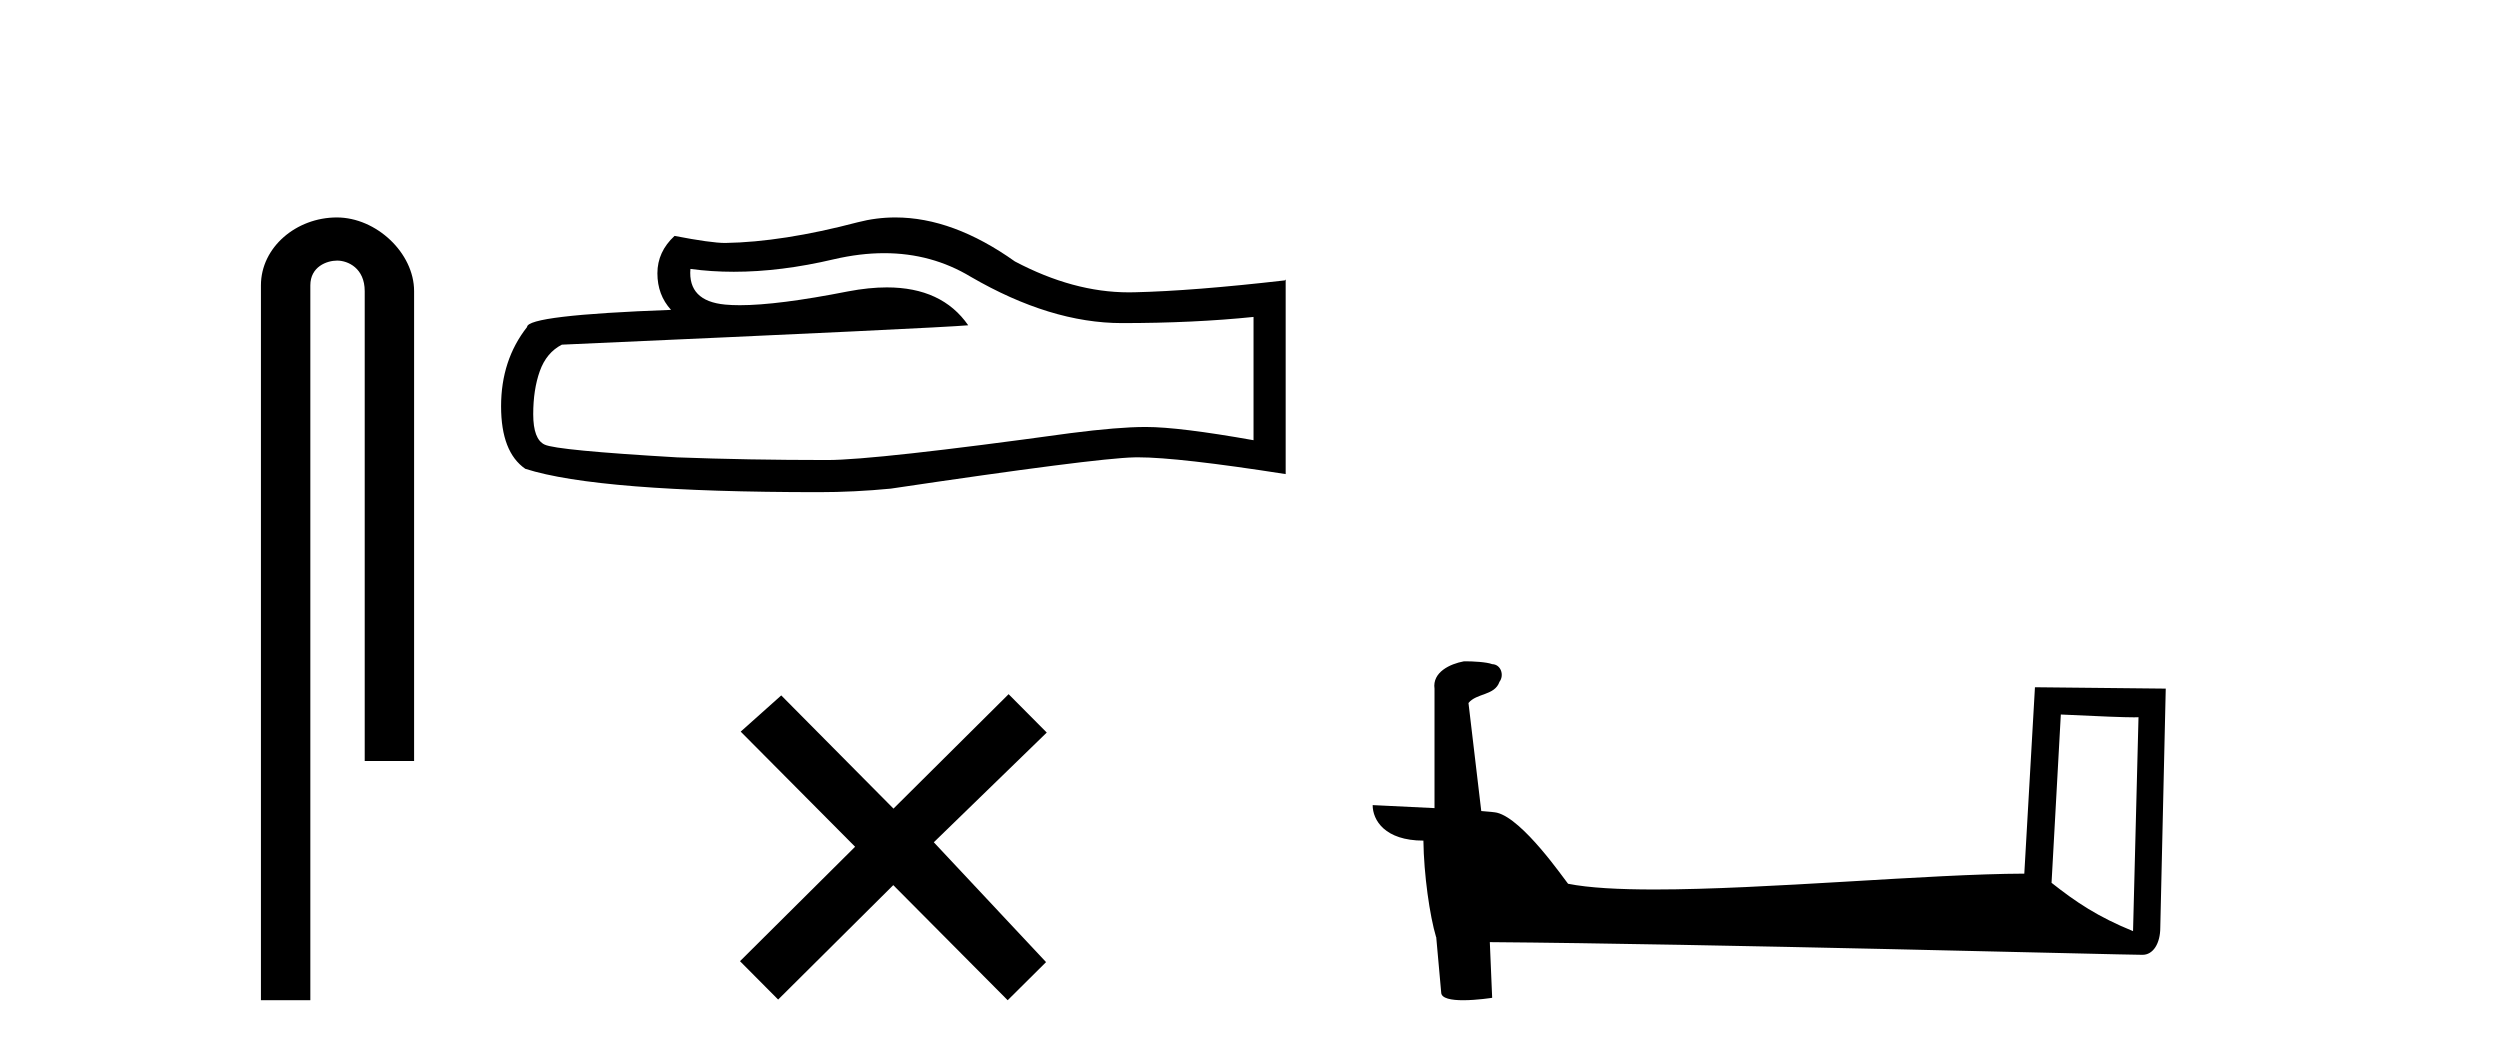 <?xml version='1.0' encoding='UTF-8' standalone='yes'?><svg xmlns='http://www.w3.org/2000/svg' xmlns:xlink='http://www.w3.org/1999/xlink' width='97.0' height='41.0' ><path d='M 13.069 8.437 C 11.5 8.437 10.124 9.591 10.124 11.072 L 10.124 38.809 L 12.041 38.809 L 12.041 11.072 C 12.041 10.346 12.68 10.111 13.081 10.111 C 13.502 10.111 14.151 10.406 14.151 11.296 L 14.151 29.526 L 16.067 29.526 L 16.067 11.296 C 16.067 9.813 14.598 8.437 13.069 8.437 Z' style='fill:#000000;stroke:none' /><path d='M 34.306 9.823 Q 36.15 9.823 37.67 10.742 Q 40.762 12.536 43.529 12.536 Q 46.314 12.536 48.637 12.297 L 48.637 17.08 Q 45.75 16.567 44.469 16.567 L 44.435 16.567 Q 43.393 16.567 41.531 16.806 Q 33.963 17.849 32.101 17.849 Q 29.009 17.849 26.275 17.746 Q 21.595 17.473 21.133 17.251 Q 20.689 17.046 20.689 16.072 Q 20.689 15.115 20.945 14.398 Q 21.202 13.68 21.8 13.373 Q 36.423 12.724 37.567 12.621 Q 36.548 11.151 34.41 11.151 Q 33.716 11.151 32.904 11.306 Q 30.18 11.842 28.704 11.842 Q 28.393 11.842 28.137 11.818 Q 26.685 11.682 26.788 10.434 L 26.788 10.434 Q 27.603 10.545 28.472 10.545 Q 30.297 10.545 32.357 10.059 Q 33.373 9.823 34.306 9.823 ZM 34.741 8.437 Q 34.001 8.437 33.279 8.624 Q 30.358 9.392 28.137 9.427 Q 27.591 9.427 26.173 9.153 Q 25.507 9.768 25.507 10.605 Q 25.507 11.442 26.036 12.023 Q 20.45 12.228 20.45 12.689 Q 19.442 13.971 19.442 15.764 Q 19.442 17.541 20.382 18.19 Q 23.217 19.096 31.776 19.096 Q 33.143 19.096 34.561 18.959 Q 42.487 17.78 44.008 17.746 Q 44.079 17.744 44.157 17.744 Q 45.719 17.744 49.884 18.395 L 49.884 10.844 L 49.85 10.879 Q 46.28 11.289 44.025 11.34 Q 43.909 11.343 43.793 11.343 Q 41.647 11.343 39.378 10.144 Q 36.978 8.437 34.741 8.437 Z' style='fill:#000000;stroke:none' /><path d='M 34.667 31.374 L 30.312 26.982 L 28.739 28.387 L 33.178 32.854 L 28.712 37.294 L 30.192 38.783 L 34.659 34.343 L 39.098 38.809 L 40.587 37.33 L 36.232 32.68 L 40.614 28.423 L 39.134 26.934 L 34.667 31.374 Z' style='fill:#000000;stroke:none' /><path d='M 79.96 27.723 C 81.549 27.8 82.427 27.832 82.803 27.832 C 82.881 27.832 82.937 27.831 82.974 27.828 L 82.974 27.828 L 82.762 36.128 C 81.398 35.572 80.557 35.009 79.6 34.253 L 79.96 27.723 ZM 56.885 25.659 C 56.84 25.659 56.807 25.66 56.792 25.661 C 56.267 25.758 55.568 26.078 55.659 26.723 C 55.659 28.267 55.659 29.811 55.659 31.355 C 54.63 31.301 53.573 31.253 53.259 31.238 L 53.259 31.238 C 53.259 31.82 53.73 32.616 55.228 32.616 C 55.244 33.929 55.474 35.537 55.72 36.358 C 55.722 36.357 55.723 36.356 55.725 36.355 L 55.918 38.506 C 55.918 38.744 56.325 38.809 56.771 38.809 C 57.306 38.809 57.896 38.715 57.896 38.715 L 57.805 36.555 L 57.805 36.555 C 66.239 36.621 82.333 37.047 83.131 37.047 C 83.544 37.047 83.819 36.605 83.819 35.989 L 84.031 26.718 L 78.956 26.665 L 78.543 33.897 C 74.865 33.908 68.511 34.512 64.192 34.512 C 62.819 34.512 61.651 34.451 60.841 34.29 C 60.677 34.093 59.092 31.783 58.084 31.533 C 58.005 31.513 57.768 31.491 57.473 31.468 C 57.308 30.07 57.142 28.673 56.977 27.276 C 57.293 26.887 57.994 26.993 58.18 26.454 C 58.371 26.201 58.241 25.779 57.896 25.769 C 57.677 25.682 57.117 25.659 56.885 25.659 Z' style='fill:#000000;stroke:none' /></svg>